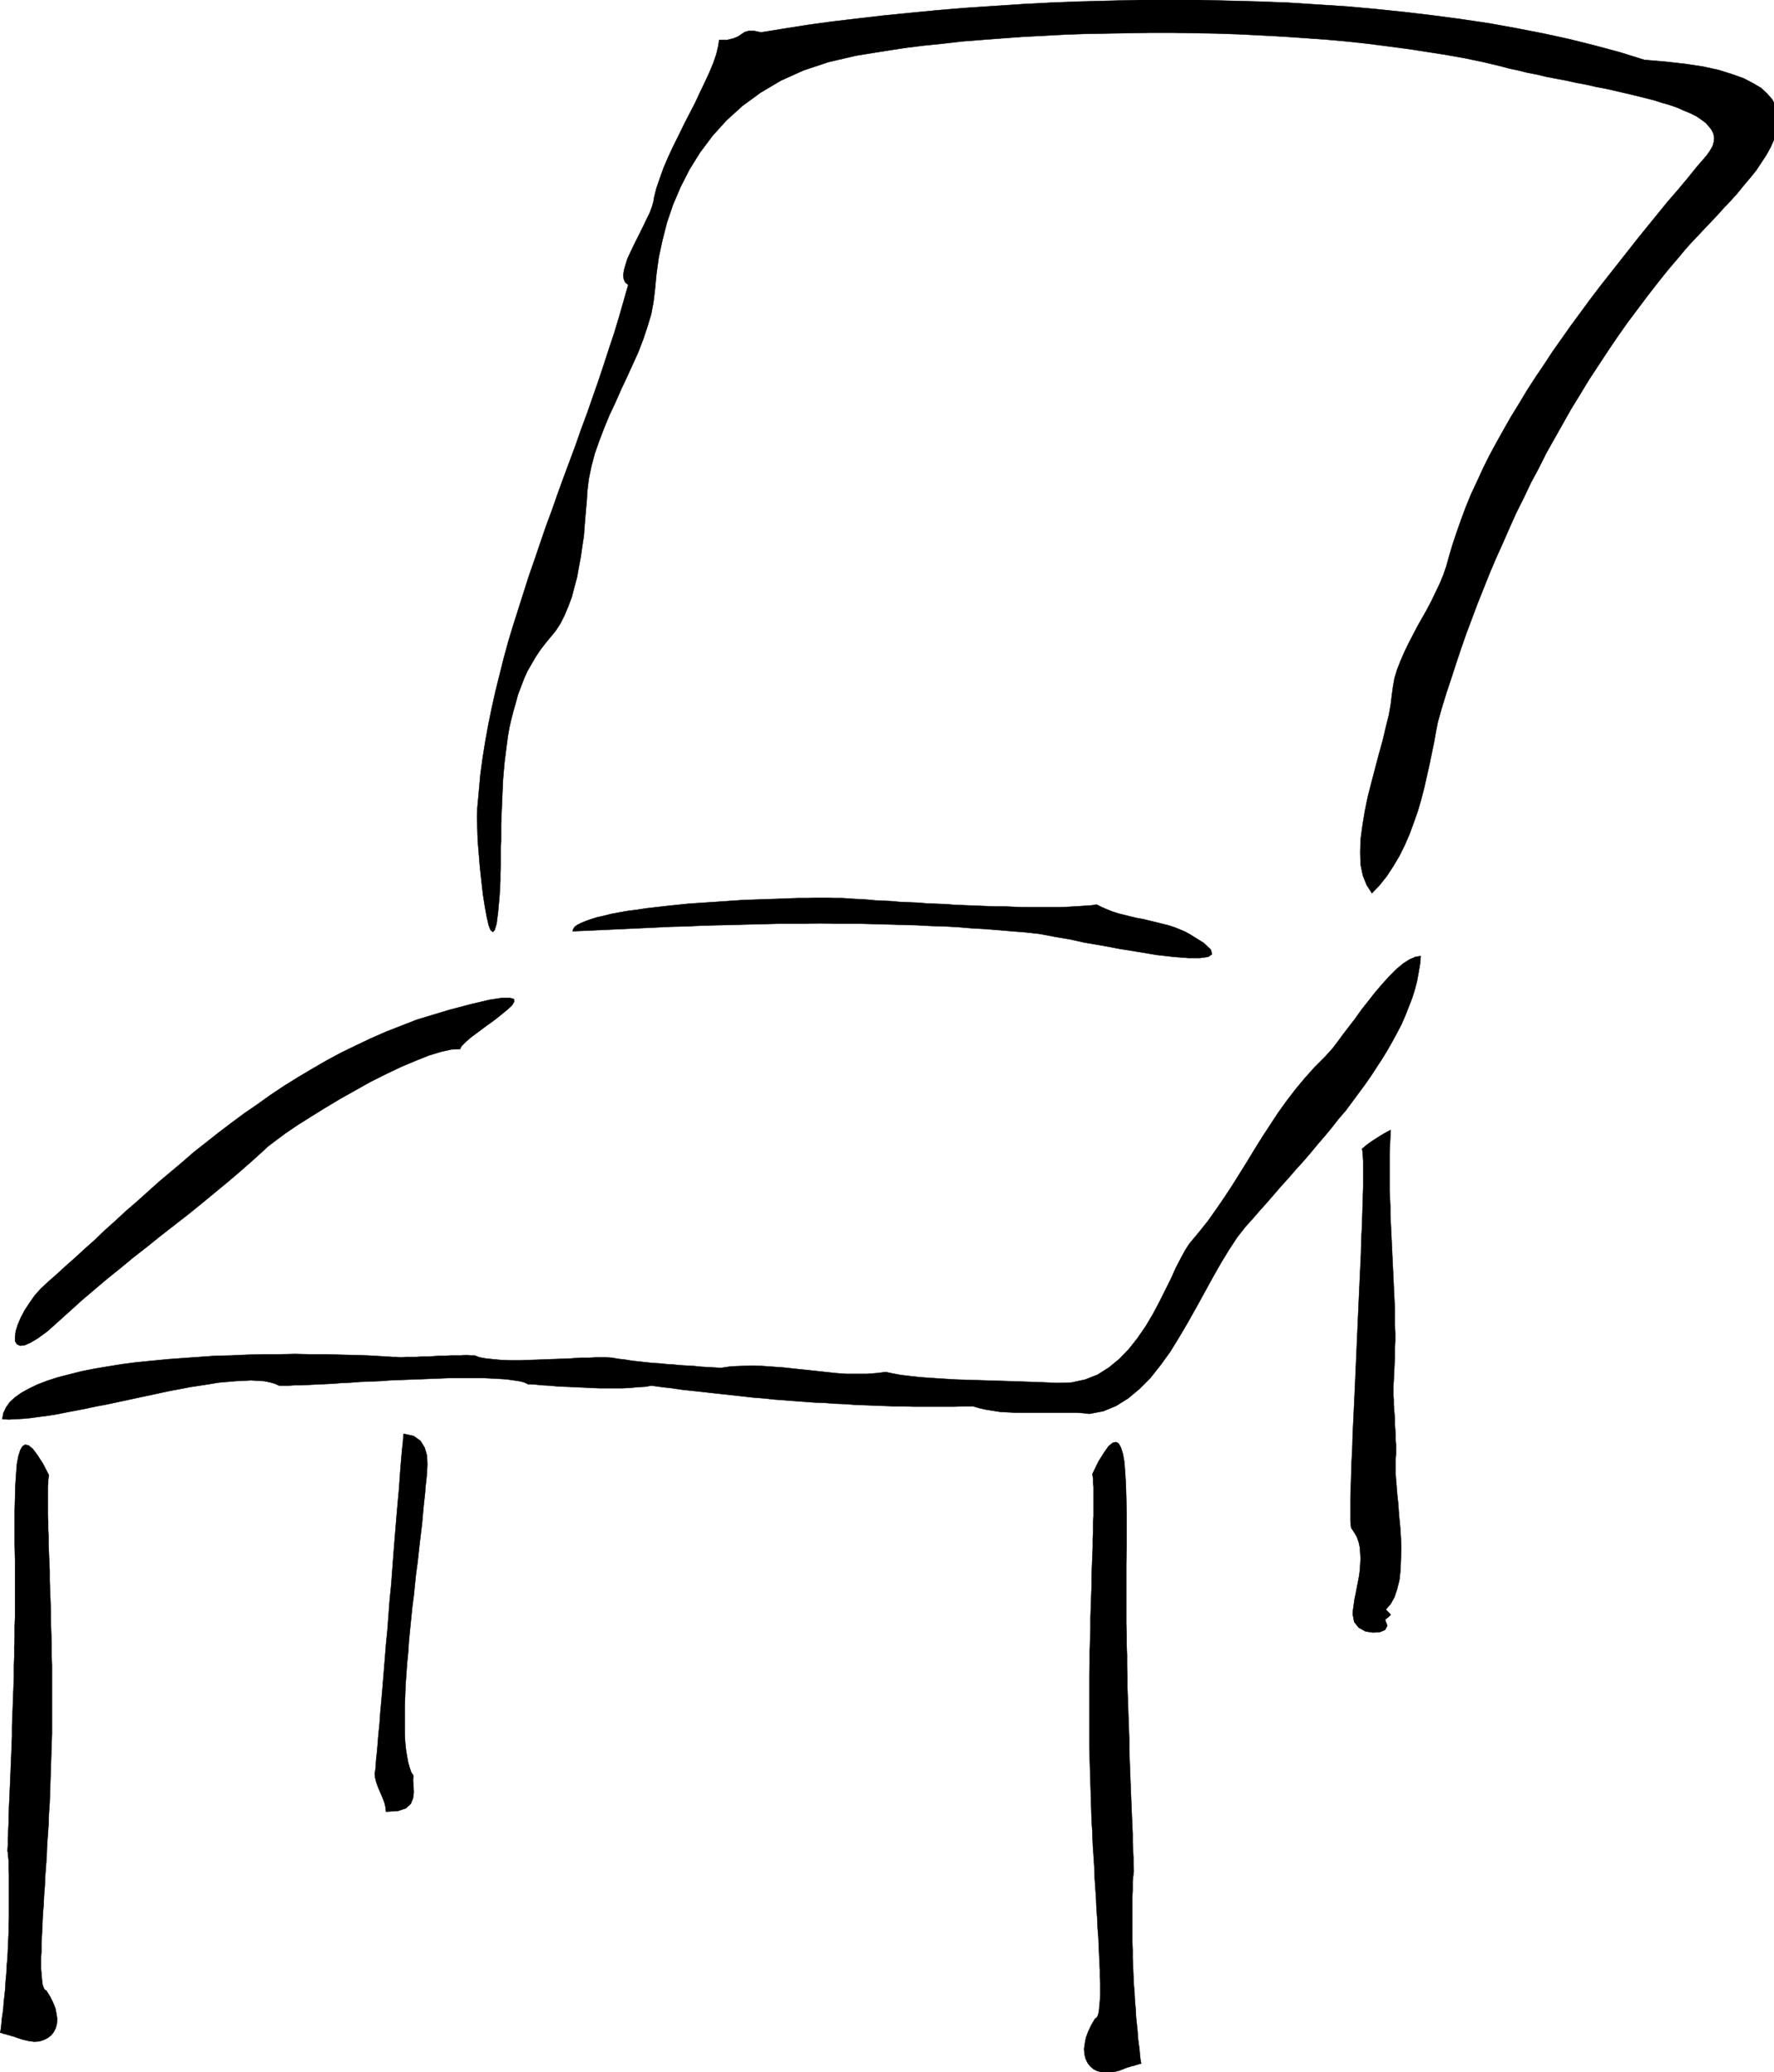 <svg xmlns="http://www.w3.org/2000/svg" width="4.716in" height="528.48" fill-rule="evenodd" stroke-linecap="round" preserveAspectRatio="none" viewBox="0 0 4716 5505"><style>.pen0{stroke:#000;stroke-width:1;stroke-linejoin:round}.brush1{fill:#000}.pen1{stroke:none}</style><path d="m4371 159-64-20-67-18-68-17-69-15-72-14-72-13-74-11-75-10-76-9-77-8-78-7-78-5-78-5-79-3-79-2-79-2h-158l-78 2-78 2-78 3-76 4-76 5-75 5-73 6-72 7-71 7-69 8-68 8-66 9-63 10-62 10-19-4h-13l-11 3-9 6-9 6-12 5-16 4h-22l-3 18-5 21-8 23-10 24-12 26-13 27-13 28-15 29-15 29-14 29-15 30-13 28-12 28-10 28-9 26-6 24-2 12-4 14-6 16-8 16-8 17-9 18-9 18-9 18-8 17-8 17-5 16-4 14-2 13 1 11 4 9 8 7-12 42-12 42-13 43-14 42-14 43-14 42-15 43-15 43-16 43-15 43-16 43-16 43-16 44-15 43-16 43-15 44-15 44-15 43-14 44-14 44-14 44-13 43-12 44-11 44-11 44-10 45-9 44-8 44-7 44-6 44-4 45-4 44-1 24 1 29 1 33 3 36 3 37 4 36 4 35 5 32 5 27 5 22 5 13 6 5 5-5 5-17 4-31 4-45 1-19 1-20v-20l1-20v-43l1-22v-45l1-23 1-23 1-24 1-23 1-23 2-24 2-23 3-24 3-23 3-23 4-23 5-22 6-23 6-21 6-22 8-21 8-21 9-20 11-19 11-19 12-18 13-17 14-17 14-17 13-20 11-22 10-24 9-24 7-27 7-26 5-28 5-27 4-28 4-26 2-27 2-25 2-23 2-22 1-20 4-34 7-34 9-34 12-34 13-34 14-34 16-34 15-34 16-34 15-33 15-33 13-34 11-33 10-33 6-32 4-33 4-42 6-44 10-46 12-47 16-47 20-47 24-47 28-45 33-44 37-41 43-39 48-35 54-32 60-27 66-22 73-17 43-7 44-7 46-7 48-6 50-5 51-6 52-4 53-4 54-4 56-3 56-3 57-2 57-1 58-1 59-1h58l59 1 58 1 59 2 58 3 58 3 58 4 57 4 56 5 55 6 55 7 53 7 52 8 51 8 50 9 48 10 46 11 22 6 24 5 24 6 26 5 25 6 26 5 27 5 27 6 27 5 26 6 27 5 26 6 26 6 25 6 24 6 24 6 22 7 21 6 20 7 18 8 17 7 16 8 13 9 11 8 9 10 7 9 5 10 2 11-1 11-3 11-7 12-9 13-26 30-25 31-26 31-27 31-26 32-26 32-26 32-26 33-26 33-26 33-26 33-25 33-25 34-25 34-24 34-24 34-23 35-23 34-22 34-21 35-21 34-20 35-19 34-19 35-17 34-16 35-16 34-14 34-13 35-12 34-11 33-10 34-6 22-8 23-9 22-11 23-11 23-12 23-13 23-13 23-12 23-12 23-11 23-10 23-9 23-7 23-4 23-3 22-3 25-5 28-8 32-8 34-10 36-10 38-10 38-10 39-8 39-6 37-5 37-1 35 1 32 6 29 10 25 14 22 21-22 19-24 17-26 16-27 14-28 13-30 11-30 11-31 9-31 8-31 7-31 7-31 6-29 6-29 5-28 5-26 11-39 12-39 13-39 13-40 13-39 14-40 15-40 15-40 16-40 16-40 17-40 18-40 18-41 18-40 20-40 19-40 21-39 20-40 22-39 22-39 22-39 24-39 23-38 25-38 25-38 25-37 26-37 27-36 27-36 28-36 28-35 29-34 14-17 15-17 17-18 17-18 18-19 19-20 18-20 19-20 18-20 17-21 17-20 16-20 14-21 13-20 11-20 9-20 6-19 4-19 1-18-2-18-5-17-9-16-13-15-16-15-22-13-25-13-31-11-35-11-41-9-46-7-53-6-58-5z" class="pen1 brush1"/><path fill="none" d="M4371 159h0l-64-20-67-18-68-17-69-15-72-14-72-13-74-11-75-10-76-9-77-8-78-7-78-5-78-5-79-3-79-2-79-2h-158l-78 2-78 2-78 3-76 4-76 5-75 5-73 6-72 7-71 7-69 8-68 8-66 9-63 10-62 10h0l-19-4h-13l-11 3-9 6-9 6-12 5-16 4h-22 0l-3 18-5 21-8 23-10 24-12 26-13 27-13 28-15 29-15 29-14 29-15 30-13 28-12 28-10 28-9 26-6 24h0l-2 12-4 14-6 16-8 16-8 17-9 18-9 18-9 18-8 17-8 17-5 16-4 14-2 13 1 11 4 9 8 7h0l-12 42-12 42-13 43-14 42-14 43-14 42-15 43-15 43-16 43-15 43-16 43-16 43-16 44-15 43-16 43-15 44-15 44-15 43-14 44-14 44-14 44-13 43-12 44-11 44-11 44-10 45-9 44-8 44-7 44-6 44-4 45-4 44h0l-1 24 1 29 1 33 3 36 3 37 4 36 4 35 5 32 5 27 5 22 5 13 6 5 5-5 5-17 4-31 4-45h0l1-19 1-20v-20l1-20v-43l1-22v-45l1-23 1-23 1-24 1-23 1-23 2-24 2-23 3-24 3-23 3-23 4-23 5-22 6-23 6-21 6-22 8-21 8-21 9-20 11-19 11-19 12-18 13-17 14-17h0l14-17 13-20 11-22 10-24 9-24 7-27 7-26 5-28 5-27 4-28 4-26 2-27 2-25 2-23 2-22 1-20h0l4-34 7-34 9-34 12-34 13-34 14-34 16-34 15-34 16-34 15-33 15-33 13-34 11-33 10-33 6-32 4-33h0l4-42 6-44 10-46 12-47 16-47 20-47 24-47 28-45 33-44 37-41 43-39 48-35 54-32 60-27 66-22 73-17h0l43-7 44-7 46-7 48-6 50-5 51-6 52-4 53-4 54-4 56-3 56-3 57-2 57-1 58-1 59-1h58l59 1 58 1 59 2 58 3 58 3 58 4 57 4 56 5 55 6 55 7 53 7 52 8 51 8 50 9 48 10 46 11h0l22 6 24 5 24 6 26 5 25 6 26 5 27 5 27 6 27 5 26 6 27 5 26 6 26 6 25 6 24 6 24 6 22 7 21 6 20 7 18 8 17 7 16 8 13 9 11 8 9 10 7 9 5 10 2 11-1 11-3 11-7 12-9 13h0l-26 30-25 31-26 31-27 31-26 32-26 32-26 32-26 33-26 33-26 33-26 33-25 33-25 34-25 34-24 34-24 34-23 35-23 34-22 34-21 35-21 34-20 35-19 34-19 35-17 34-16 35-16 34-14 34-13 35-12 34-11 33-10 34h0l-6 22-8 23-9 22-11 23-11 23-12 23-13 23-13 23-12 23-12 23-11 23-10 23-9 23-7 23-4 23-3 22h0l-3 25-5 28-8 32-8 34-10 36-10 38-10 38-10 39-8 39-6 37-5 37-1 35 1 32 6 29 10 25 14 22h0l21-22 19-24 17-26 16-27 14-28 13-30 11-30 11-31 9-31 8-31 7-31 7-31 6-29 6-29 5-28 5-26h0l11-39 12-39 13-39 13-40 13-39 14-40 15-40 15-40 16-40 16-40 17-40 18-40 18-41 18-40 20-40 19-40 21-39 20-40 22-39 22-39 22-39 24-39 23-38 25-38 25-38 25-37 26-37 27-36 27-36 28-36 28-35 29-34h0l14-17 15-17 17-18 17-18 18-19 19-20 18-20 19-20 18-20 17-21 17-20 16-20 14-21 13-20 11-20 9-20 6-19 4-19 1-18-2-18-5-17-9-16-13-15-16-15-22-13-25-13-31-11-35-11-41-9-46-7-53-6-58-5" class="pen0"/><path d="m3163 2482-13-7-14-6-15-6-16-5-16-4-16-4-17-4-16-4-17-3-17-4-16-4-16-4-16-5-15-6-14-6-14-7-11 2-13 1-15 1-16 1-17 1-19 1h-109l-24-1-24-1h-25l-26-1-25-1-26-1-26-1-25-2-26-1-25-1-24-2-24-1-24-1-22-2-22-1-21-1-20-2-18-1-18-1-16-1-14-1h-21l-23-1h-24l-26 1h-26l-27 1-28 1-29 1-29 1-30 1-30 2-29 2-30 2-30 2-29 2-29 3-28 3-27 3-26 3-26 4-24 3-23 4-21 4-20 5-18 4-16 5-14 5-12 5-10 5-7 5-4 6-2 6 45-2 45-2 44-2 43-2 43-2 42-2 42-1 41-2 41-1 40-1 39-1 40-1 39-1h76l38-1 38 1h74l37 1 37 1 36 1 36 1 37 2 36 1 36 2 36 3 36 2 36 3 36 3 37 3 36 4 16 3 26 5 36 6 41 9 47 8 48 9 50 8 48 8 44 5 39 3h31l22-3 10-7-3-12-19-18-37-23z" class="pen1 brush1"/><path fill="none" d="M3163 2482h0l-13-7-14-6-15-6-16-5-16-4-16-4-17-4-16-4-17-3-17-4-16-4-16-4-16-5-15-6-14-6-14-7h0l-11 2-13 1-15 1-16 1-17 1-19 1h-109l-24-1-24-1h-25l-26-1-25-1-26-1-26-1-25-2-26-1-25-1-24-2-24-1-24-1-22-2-22-1-21-1-20-2-18-1-18-1-16-1-14-1h0-21l-23-1h-24l-26 1h-26l-27 1-28 1-29 1-29 1-30 1-30 2-29 2-30 2-30 2-29 2-29 3-28 3-27 3-26 3-26 4-24 3-23 4-21 4-20 5-18 4-16 5-14 5-12 5-10 5-7 5-4 6-2 6h0l45-2 45-2 44-2 43-2 43-2 42-2 42-1 41-2 41-1 40-1 39-1 40-1 39-1h76l38-1 38 1h74l37 1 37 1 36 1 36 1 37 2 36 1 36 2 36 3 36 2 36 3 36 3 37 3 36 4h0l16 3 26 5 36 6 41 9 47 8 48 9 50 8 48 8 44 5 39 3h31l22-3 10-7-3-12-19-18-37-23" class="pen0"/><path d="m1223 2787 4-8 11-11 15-13 19-14 20-15 21-15 19-15 17-14 12-11 6-10-1-7-11-3h-20l-33 5-47 11-61 16-43 13-43 13-41 16-41 16-41 18-40 19-39 19-39 21-38 22-37 22-37 23-36 24-35 25-35 24-35 26-33 25-33 26-33 26-31 27-31 26-31 26-30 27-29 26-29 25-28 26-28 25-26 25-27 24-25 23-26 23-24 22-24 21-18 17-16 18-14 20-13 20-10 19-8 19-5 16-2 15v12l5 8 8 4 12-1 16-7 20-12 26-19 30-27 30-27 31-28 33-28 33-28 35-28 35-29 36-28 36-29 36-28 36-28 36-29 34-28 34-28 33-28 32-28 30-27 15-14 21-16 27-20 31-21 35-22 37-23 40-24 41-23 41-23 42-21 40-19 38-16 35-14 33-10 27-6 23-1z" class="pen1 brush1"/><path fill="none" d="M1223 2787h0l4-8 11-11 15-13 19-14 20-15 21-15 19-15 17-14 12-11 6-10-1-7-11-3h-20l-33 5-47 11-61 16h0l-43 13-43 13-41 16-41 16-41 18-40 19-39 19-39 21-38 22-37 22-37 23-36 24-35 25-35 24-35 26-33 25-33 26-33 26-31 27-31 26-31 26-30 27-29 26-29 25-28 26-28 25-26 25-27 24-25 23-26 23-24 22-24 21h0l-18 17-16 18-14 20-13 20-10 19-8 19-5 16-2 15v12l5 8 8 4 12-1 16-7 20-12 26-19 30-27h0l30-27 31-28 33-28 33-28 35-28 35-29 36-28 36-29 36-28 36-28 36-29 34-28 34-28 33-28 32-28 30-27h0l15-14 21-16 27-20 31-21 35-22 37-23 40-24 41-23 41-23 42-21 40-19 38-16 35-14 33-10 27-6 23-1" class="pen0"/><path d="m1043 3605-32-2-34-2-36-1-37-1-39-1h-40l-41-1-41 1h-42l-43 1-43 2-43 1-42 3-43 3-41 3-41 4-41 4-39 5-37 6-36 6-35 7-32 8-31 8-28 9-26 10-23 11-20 11-17 12-14 13-10 14-7 15-3 16 17 1 18-1 20-1 21-2 22-3 23-3 25-4 25-5 26-5 26-5 28-6 27-5 28-6 28-6 28-6 28-6 28-6 28-6 27-5 26-5 26-4 26-4 24-4 23-2 23-2 21-1 19-1 19 1 16 1 15 3 14 4 11 5h26l16-1h17l19-1 20-1 22-1 23-1 24-2 24-1 25-2 26-1 26-1 27-2 26-1 27-1 27-1 26-1 26-1 25-1h93l20 1 19 1 18 1 15 2 14 2 12 2 10 3 8 4 19 1 19 2 20 1 21 2 22 1 22 1 22 1 22 1 22 1h64l20-1 20-2 19-1 17-3 28 4 27 3 27 4 28 3 27 3 27 3 28 3 27 3 27 3 27 3 27 2 27 3 27 2 26 2 27 2 27 2 27 1 26 2 27 1 26 2 27 1 26 1 27 1 26 1h26l26 1h105l26-1h26l17 5 18 4 19 3 19 3 21 1 20 1h161l17 1 17 2 37-7 34-14 32-20 30-25 29-29 27-34 26-36 24-39 23-39 23-41 22-40 22-40 21-37 22-36 21-32 22-28 19-21 19-22 19-21 19-22 19-22 20-22 19-22 20-22 19-22 19-23 19-22 19-23 18-23 19-22 17-23 17-23 17-23 16-23 15-23 15-23 14-23 13-23 12-22 12-23 10-23 9-23 9-23 7-22 6-23 4-22 4-23 2-22-14 2-16 7-17 11-18 15-18 18-19 21-19 22-18 23-19 24-17 24-17 22-16 21-14 19-13 17-11 12-8 9-28 28-26 29-25 30-23 30-23 32-21 32-21 32-20 32-20 33-20 32-20 32-21 32-22 32-22 31-24 30-25 30-11 17-12 22-13 25-13 29-15 30-16 32-17 32-19 32-22 32-23 29-25 26-28 23-30 19-33 13-37 8-39 1-22-1-25-1-28-1-29-1-31-1-33-1-33-1-33-1-33-1-33-2-31-2-29-2-28-3-25-3-22-4-19-4-25 3-26 2h-54l-27-2-28-3-28-3-28-3-28-3-28-3-28-2-28-2-28-1-28 1-27 1-27 4-18-1-17-1-18-1-19-2-18-1-18-1-19-2-18-1-19-2-18-1-19-2-18-2-18-2-18-3-18-2-17-3-17-1h-21l-22 1h-24l-26 2-27 1-27 1-27 1-28 1-26 1h-25l-24-1-22-2-19-2-17-3-13-5h-11l-12-1-13 1h-28l-15 1h-15l-15 1-16 1h-15l-15 1h-28l-13 1-12-1h-11z" class="pen1 brush1"/><path fill="none" d="M1043 3605h0l-32-2-34-2-36-1-37-1-39-1h-40l-41-1-41 1h-42l-43 1-43 2-43 1-42 3-43 3-41 3-41 4-41 4-39 5-37 6-36 6-35 7-32 8-31 8-28 9-26 10-23 11-20 11-17 12-14 13-10 14-7 15-3 16h0l17 1 18-1 20-1 21-2 22-3 23-3 25-4 25-5 26-5 26-5 28-6 27-5 28-6 28-6 28-6 28-6 28-6 28-6 27-5 26-5 26-4 26-4 24-4 23-2 23-2 21-1 19-1 19 1 16 1 15 3 14 4 11 5h26l16-1h17l19-1 20-1 22-1 23-1 24-2 24-1 25-2 26-1 26-1 27-2 26-1 27-1 27-1 26-1 26-1 25-1h93l20 1 19 1 18 1 15 2 14 2 12 2 10 3 8 4h0l19 1 19 2 20 1 21 2 22 1 22 1 22 1 22 1 22 1h64l20-1 20-2 19-1 17-3h0l28 4 27 3 27 4 28 3 27 3 27 3 28 3 27 3 27 3 27 3 27 2 27 3 27 2 26 2 27 2 27 2 27 1 26 2 27 1 26 2 27 1 26 1 27 1 26 1h26l26 1h105l26-1h26l17 5 18 4 19 3 19 3 21 1 20 1h161l17 1 17 2h0l37-7 34-14 32-20 30-25 29-29 27-34 26-36 24-39 23-39 23-41 22-40 22-40 21-37 22-36 21-32 22-28h0l19-21 19-22 19-21 19-22 19-22 20-22 19-22 20-22 19-22 19-23 19-22 19-23 18-23 19-22 17-23 17-23 17-23 16-23 15-23 15-23 14-23 13-23 12-22 12-23 10-23 9-23 9-23 7-22 6-23 4-22 4-23 2-22h0l-14 2-16 7-17 11-18 15-18 18-19 21-19 22-18 23-19 24-17 24-17 22-16 21-14 19-13 17-11 12-8 9h0l-28 28-26 29-25 30-23 30-23 32-21 32-21 32-20 32-20 33-20 32-20 32-21 32-22 32-22 31-24 30-25 30h0l-11 17-12 22-13 25-13 29-15 30-16 32-17 32-19 32-22 32-23 29-25 26-28 23-30 19-33 13-37 8-39 1h0l-22-1-25-1-28-1-29-1-31-1-33-1-33-1-33-1-33-1-33-2-31-2-29-2-28-3-25-3-22-4-19-4h0l-25 3-26 2h-54l-27-2-28-3-28-3-28-3-28-3-28-3-28-2-28-2-28-1-28 1-27 1-27 4h0l-18-1-17-1-18-1-19-2-18-1-18-1-19-2-18-1-19-2-18-1-19-2-18-2-18-2-18-3-18-2-17-3h0l-17-1h-21l-22 1h-24l-26 2-27 1-27 1-27 1-28 1-26 1h-25l-24-1-22-2-19-2-17-3-13-5h0-11l-12-1-13 1h-28l-15 1h-15l-15 1-16 1h-15l-15 1h-28l-13 1-12-1h-11" class="pen0"/><path d="m1131 3950 2-16 2-21 1-23-1-23-6-21-11-18-18-13-27-6-1 10-1 14-2 17-2 22-2 24-2 27-2 30-3 32-3 34-3 36-3 37-3 38-3 40-3 40-4 40-3 40-3 40-4 40-3 39-3 37-3 37-3 34-3 33-2 30-3 28-2 26-2 22-2 18-1 15-1 12-1 7-1 2 1 11 3 13 5 14 6 14 6 14 5 13 3 13 1 11 32-2 21-7 13-12 6-15 2-16-1-17-1-15 1-12-6-9-4-12-4-14-3-16-3-19-2-20-1-21v-74l1-27 1-28 2-28 2-29 3-30 2-30 3-31 3-30 3-30 4-30 3-30 3-29 4-29 3-27 3-27 3-25 3-25 2-23 2-21 2-19 2-18 1-16z" class="pen1 brush1"/><path fill="none" d="M1131 3950h0l2-16 2-21 1-23-1-23-6-21-11-18-18-13-27-6h0l-1 10-1 14-2 17-2 22-2 24-2 27-2 30-3 32-3 34-3 36-3 37-3 38-3 40-3 40-4 40-3 40-3 40-4 40-3 39-3 37-3 37-3 34-3 33-2 30-3 28-2 26-2 22-2 18-1 15-1 12-1 7-1 2h0l1 11 3 13 5 14 6 14 6 14 5 13 3 13 1 11h0l32-2 21-7 13-12 6-15 2-16-1-17-1-15 1-12h0l-6-9-4-12-4-14-3-16-3-19-2-20-1-21v-74l1-27 1-28 2-28 2-29 3-30 2-30 3-31 3-30 3-30 4-30 3-30 3-29 4-29 3-27 3-27 3-25 3-25 2-23 2-21 2-19 2-18 1-16" class="pen0"/><path d="m3014 4972-1 3v5l-1 8-1 10v25l-1 16v118l1 22v23l1 23 1 23 1 23 2 23 1 22 2 21 1 21 2 19 2 19 1 17 2 16 2 14 1 12 1 10 1 8 1 6 1 3-5 1-5 2-5 1-5 2-6 1-5 2-5 1-5 2-18 7-17 4-15 2-14-2-12-3-10-5-9-8-7-9-5-11-3-12-1-14 2-14 3-16 6-16 8-17 10-17 3-2 3-3 2-5 2-7 1-9 1-10 1-12 1-13v-31l-1-18v-19l-1-20-1-21-1-23-1-23-2-25-1-25-2-26-1-27-2-28-2-29-1-29-2-30-2-30-1-31-2-31-1-32-1-32-1-32-1-33-1-32-1-32v-194l1-31v-31l1-30 1-31v-29l1-29 1-28 1-27v-27l1-26 1-25 1-23v-23l1-22v-21l1-19v-77l-1-11v-9l-1-8-1-6 16-33 15-24 12-17 11-9 9-2 7 4 6 11 5 16 4 22 2 27 2 31 1 36 1 40v89l-1 49v158l1 28v27l1 28v28l1 29v28l1 28 1 28 1 28 1 28 1 27v27l1 27 1 27 1 26 1 25 1 26 1 24 1 24 1 23 1 22v22l1 21 1 20v19l1 18z" class="pen1 brush1"/><path fill="none" d="M3014 4972h0l-1 3v5l-1 8-1 10v25l-1 16v118l1 22v23l1 23h0l1 23 1 23 2 23 1 22 2 21 1 21 2 19 2 19 1 17 2 16 2 14 1 12 1 10 1 8 1 6 1 3h0l-5 1-5 2-5 1-5 2-6 1-5 2-5 1-5 2h0l-18 7-17 4-15 2-14-2-12-3-10-5-9-8-7-9-5-11-3-12-1-14 2-14 3-16 6-16 8-17 10-17h0l3-2 3-3 2-5 2-7 1-9 1-10 1-12 1-13v-31l-1-18v-19l-1-20-1-21-1-23-1-23-2-25-1-25-2-26-1-27-2-28-2-29-1-29-2-30-2-30-1-31-2-31-1-32-1-32-1-32-1-33-1-32h0l-1-32v-194l1-31v-31l1-30 1-31v-29l1-29 1-28 1-27v-27l1-26 1-25 1-23v-23l1-22v-21l1-19v-77l-1-11v-9l-1-8-1-6h0l16-33 15-24 12-17 11-9 9-2 7 4 6 11 5 16 4 22 2 27 2 31 1 36 1 40v89l-1 49h0v158l1 28v27l1 28v28l1 29v28l1 28 1 28 1 28 1 28 1 27v27l1 27 1 27 1 26 1 25 1 26 1 24 1 24 1 23 1 22v22l1 21 1 20v19l1 18" class="pen0"/><path d="m20 4918 1 3v5l1 7 1 10v24l1 14v112l-1 21v21l-1 22-1 22-1 22-2 21-1 21-2 20-1 20-2 19-2 17-1 16-2 15-2 13-1 12-1 9-1 8-1 5-1 3 5 1 5 2 5 1 6 2 5 1 5 2 5 1 5 2 18 6 17 4 15 2 14-1 12-4 10-5 9-7 7-9 5-10 3-11 1-13-2-14-3-15-6-15-8-16-10-16-3-1-3-4-2-5-2-6-1-8-1-10-1-11-1-13v-30l1-16v-18l1-19 1-20 1-22 1-22 2-23 1-24 2-25 1-25 2-27 2-27 1-28 2-28 2-28 1-30 2-29 1-30 1-30 1-31 1-30 1-31 1-31v-182l-1-30v-29l-1-29-1-29v-27l-1-28-1-26-1-26v-26l-1-24-1-23-1-23v-22l-1-20v-20l-1-18v-73l1-10v-9l1-7 1-6-16-31-15-23-12-16-11-9-9-2-7 4-6 10-5 16-4 21-2 25-2 30-1 34-1 37v85l1 46v150l-1 26v26l-1 27v26l-1 27v26l-1 27-1 26-1 27-1 26-1 26v26l-1 25-1 25-1 25-1 24-1 24-1 23-1 23-1 22-1 21v20l-1 20-1 19v18l-1 17z" class="pen1 brush1"/><path fill="none" d="M20 4918h0l1 3v5l1 7 1 10v24l1 14v112l-1 21v21l-1 22h0l-1 22-1 22-2 21-1 21-2 20-1 20-2 19-2 17-1 16-2 15-2 13-1 12-1 9-1 8-1 5-1 3h0l5 1 5 2 5 1 6 2 5 1 5 2 5 1 5 2h0l18 6 17 4 15 2 14-1 12-4 10-5 9-7 7-9 5-10 3-11 1-13-2-14-3-15-6-15-8-16-10-16h0l-3-1-3-4-2-5-2-6-1-8-1-10-1-11-1-13v-30l1-16v-18l1-19 1-20 1-22 1-22 2-23 1-24 2-25 1-25 2-27 2-27 1-28 2-28 2-28 1-30 2-29 1-30 1-30 1-31 1-30 1-31h0l1-31v-182l-1-30v-29l-1-29-1-29v-27l-1-28-1-26-1-26v-26l-1-24-1-23-1-23v-22l-1-20v-20l-1-18v-73l1-10v-9l1-7 1-6h0l-16-31-15-23-12-16-11-9-9-2-7 4-6 10-5 16-4 21-2 25-2 30-1 34-1 37v85l1 46h0v150l-1 26v26l-1 27v26l-1 27v26l-1 27-1 26-1 27-1 26-1 26v26l-1 25-1 25-1 25-1 24-1 24-1 23-1 23-1 22-1 21v20l-1 20-1 19v18l-1 17" class="pen0"/><path d="m3705 3669 1-21 1-22 1-21v-21l1-22v-21l-1-21v-43l-1-21-1-21-1-21-1-22-1-21-1-21-1-21-1-21-1-21-1-21-1-21-1-20v-21l-1-21-1-20v-101l1-20 1-20 1-20-8 4-9 5-10 6-11 7-11 7-10 7-9 7-8 7 1 6 1 11 1 15v70l-1 30-1 33-1 36-2 38-1 40-2 42-2 43-2 44-2 45-2 45-2 45-2 45-2 44-2 44-2 42-2 40-1 39-2 36-1 34-1 32-1 27v62l1 12 1 7 8 12 7 12 5 14 3 14 1 14 1 16-1 15-1 16-2 15-3 16-3 15-3 16-3 14-2 14-2 14-1 12 4 21 12 15 18 10 20 3 18-1 14-6 6-11-6-16 11-9 4-4-3-4-10-10 13-15 10-18 7-21 6-24 3-27 1-27 1-30-1-29-2-30-3-30-2-30-3-28-2-26-2-24v-41l1-12v-26l-1-13v-13l-1-14-1-13v-14l-1-14-1-13-1-13v-13l-1-13v-24l1-12z" class="pen1 brush1"/><path fill="none" d="M3705 3669h0l1-21 1-22 1-21v-21l1-22v-21l-1-21v-43l-1-21-1-21-1-21-1-22-1-21-1-21-1-21-1-21-1-21-1-21-1-21-1-20v-21l-1-21-1-20v-101l1-20 1-20 1-20h0l-8 4-9 5-10 6-11 7-11 7-10 7-9 7-8 7h0l1 6 1 11 1 15v70l-1 30-1 33-1 36-2 38-1 40-2 42-2 43-2 44-2 45-2 45-2 45-2 45-2 44-2 44-2 42-2 40-1 39-2 36-1 34-1 32-1 27v62l1 12 1 7h0l8 12 7 12 5 14 3 14 1 14 1 16-1 15-1 16-2 15-3 16-3 15-3 16-3 14-2 14-2 14-1 12h0l4 21 12 15 18 10 20 3 18-1 14-6 6-11-6-16h0l11-9 4-4-3-4-10-10h0l13-15 10-18 7-21 6-24 3-27 1-27 1-30-1-29-2-30-3-30-2-30-3-28-2-26-2-24v-41h0l1-12v-26l-1-13v-13l-1-14-1-13v-14l-1-14-1-13-1-13v-13l-1-13v-24l1-12" class="pen0"/></svg>
